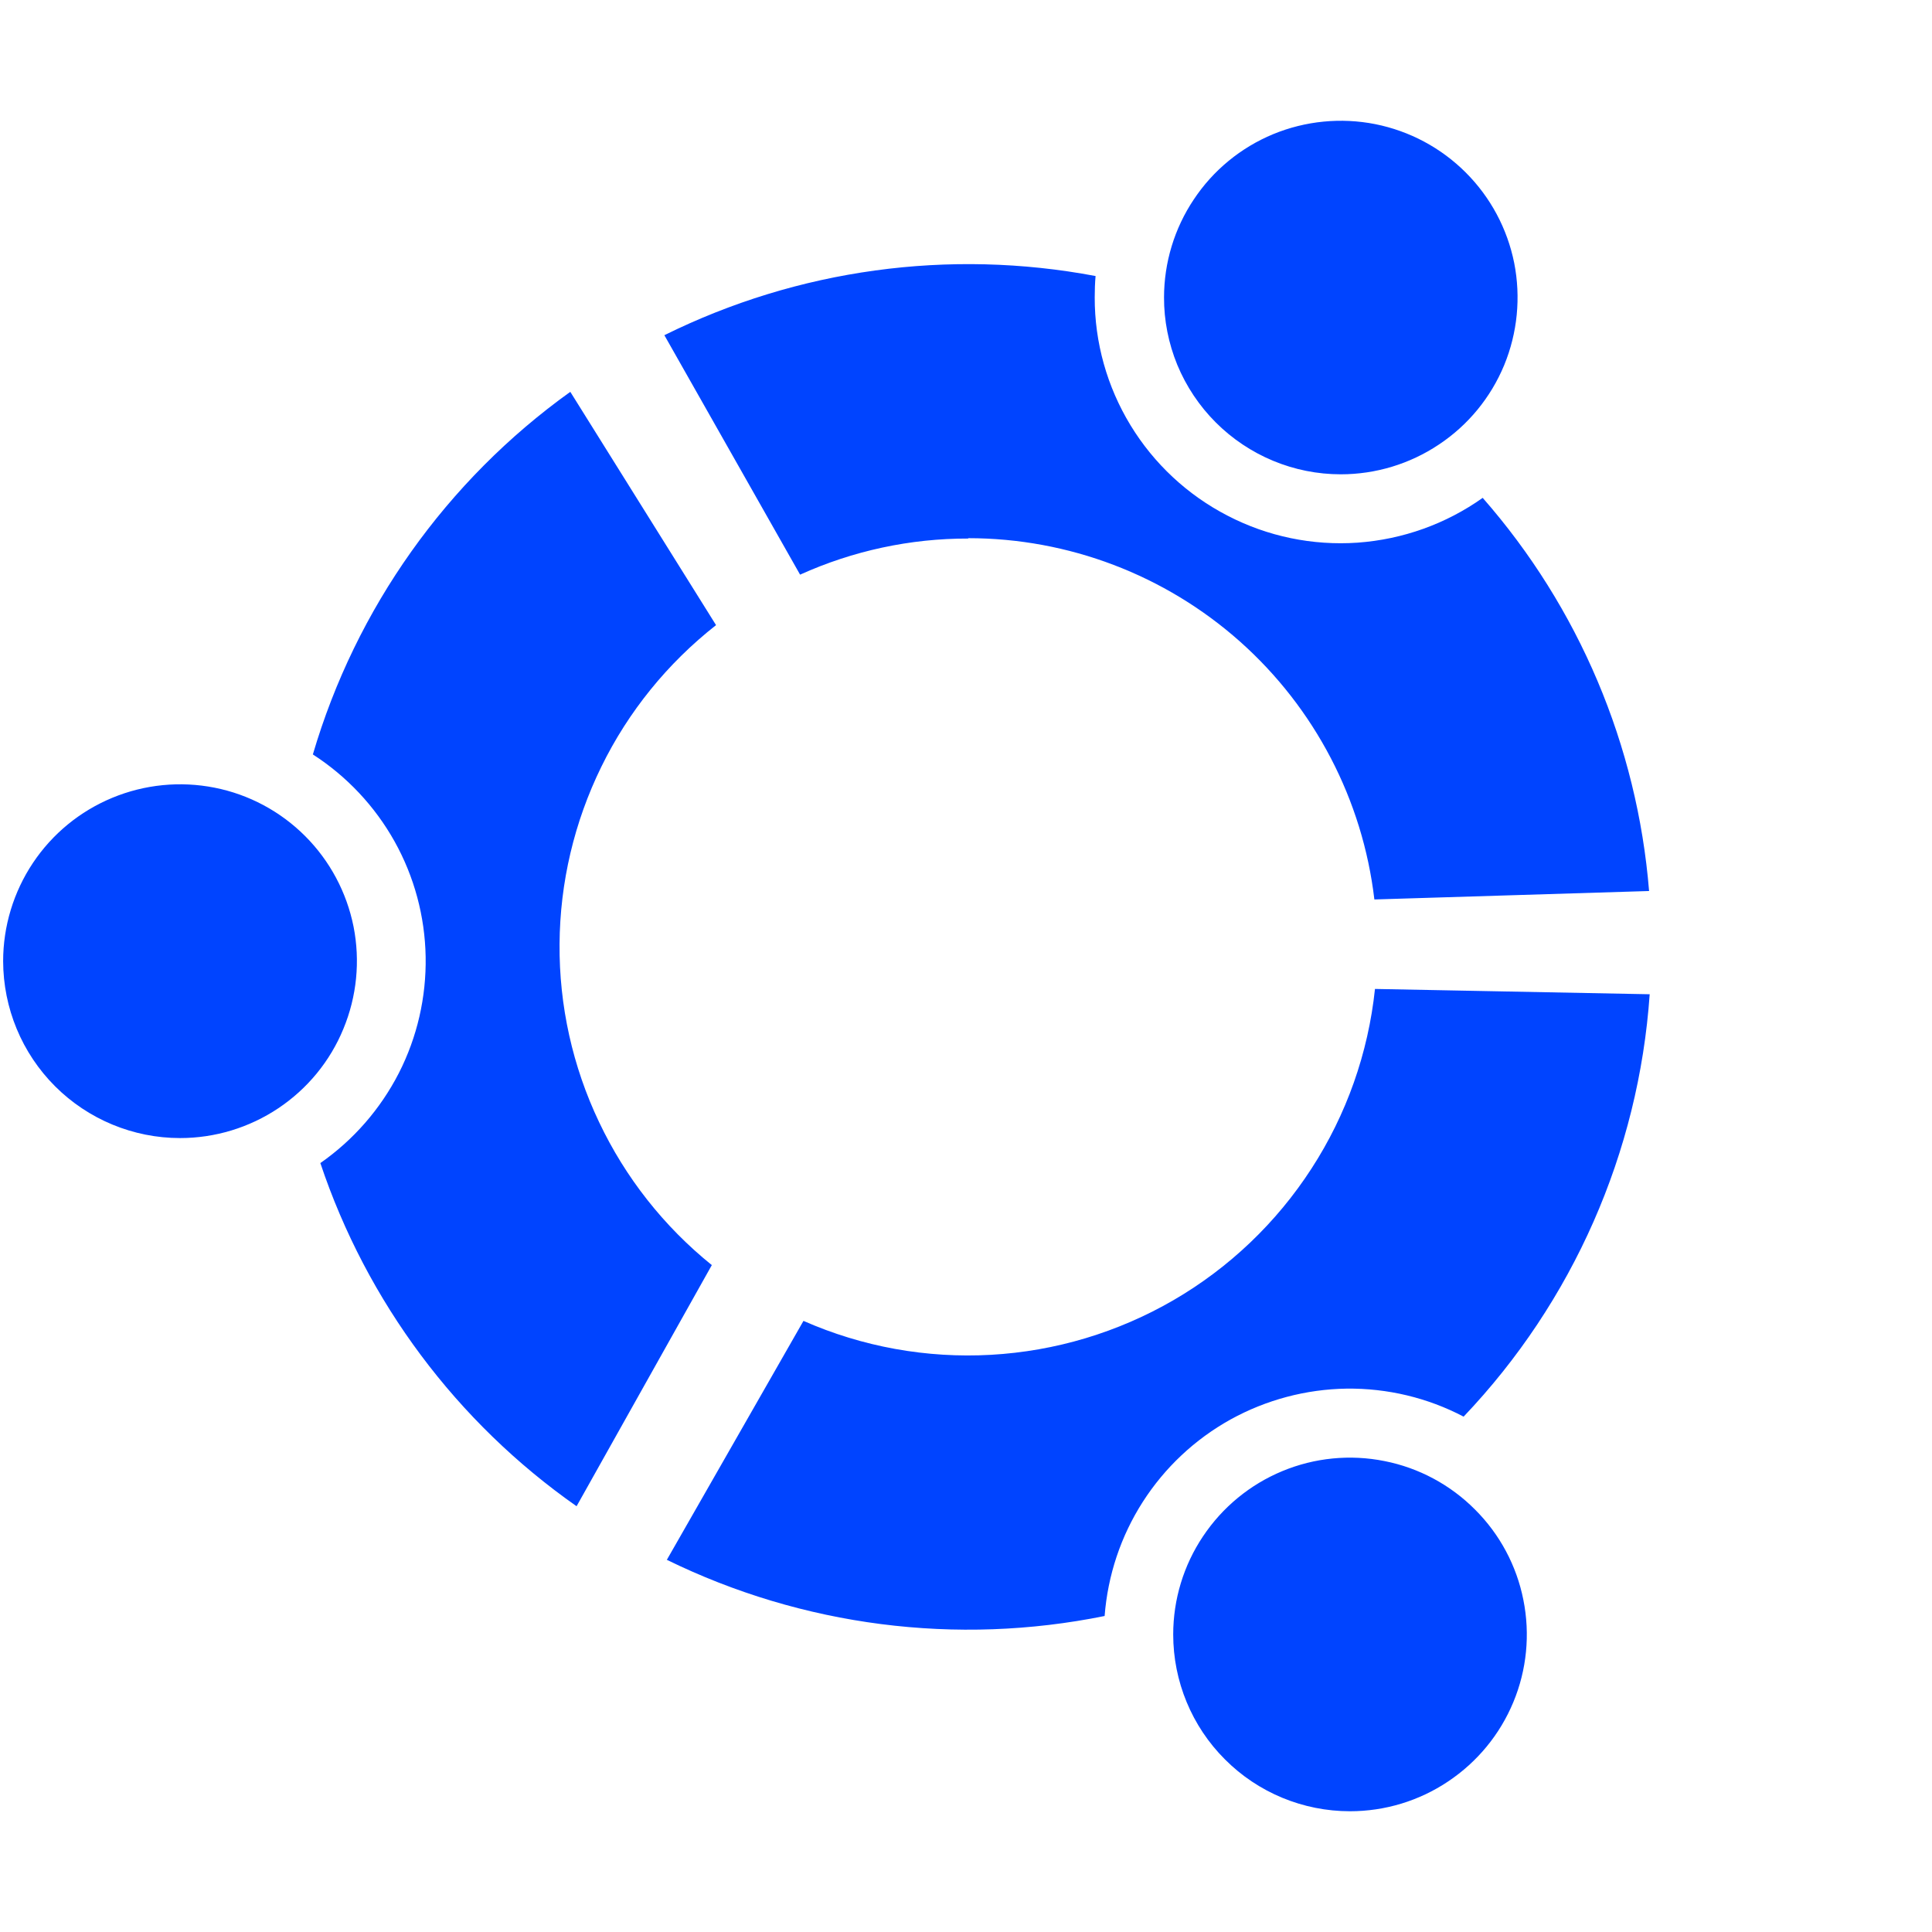 <svg width="16" height="16" viewBox="0 0 16 16" fill="none" xmlns="http://www.w3.org/2000/svg">
<path d="M9.716 13.536C9.716 13.246 9.802 12.963 9.963 12.723C10.124 12.482 10.352 12.294 10.62 12.183C10.887 12.072 11.182 12.043 11.466 12.1C11.75 12.156 12.011 12.296 12.215 12.501C12.42 12.705 12.56 12.966 12.616 13.25C12.673 13.534 12.644 13.829 12.533 14.096C12.422 14.364 12.234 14.592 11.993 14.753C11.753 14.914 11.47 15 11.18 15C10.792 15 10.419 14.846 10.145 14.571C9.87 14.297 9.716 13.924 9.716 13.536ZM5.523 12.917L6.654 10.939C7.142 11.154 7.674 11.25 8.207 11.22C8.739 11.19 9.257 11.035 9.719 10.767C10.18 10.499 10.571 10.126 10.861 9.678C11.151 9.231 11.331 8.721 11.387 8.19L13.662 8.234C13.571 9.544 13.026 10.781 12.121 11.732C11.822 11.575 11.489 11.496 11.152 11.5C10.815 11.505 10.485 11.593 10.19 11.756C9.895 11.92 9.646 12.154 9.464 12.438C9.282 12.722 9.174 13.046 9.148 13.383C7.921 13.632 6.646 13.468 5.521 12.917H5.523ZM2.653 9.632C2.927 9.441 3.15 9.185 3.303 8.887C3.455 8.589 3.531 8.258 3.525 7.923C3.519 7.589 3.431 7.261 3.268 6.969C3.105 6.677 2.872 6.429 2.591 6.248C2.947 5.037 3.698 3.98 4.723 3.245L5.93 5.177C5.529 5.492 5.204 5.892 4.98 6.35C4.756 6.807 4.637 7.309 4.634 7.819C4.63 8.328 4.742 8.832 4.961 9.292C5.179 9.752 5.498 10.157 5.895 10.477L4.775 12.474C3.782 11.778 3.038 10.782 2.653 9.632V9.632ZM0.026 7.96C0.026 7.671 0.112 7.387 0.273 7.146C0.434 6.905 0.662 6.718 0.93 6.607C1.198 6.496 1.492 6.467 1.776 6.523C2.061 6.579 2.322 6.719 2.527 6.924C2.732 7.129 2.871 7.39 2.928 7.674C2.984 7.958 2.955 8.252 2.844 8.52C2.734 8.788 2.546 9.017 2.305 9.178C2.064 9.339 1.781 9.425 1.491 9.425C1.103 9.425 0.73 9.27 0.456 8.996C0.181 8.721 0.027 8.349 0.026 7.96ZM8.019 4.46C7.539 4.459 7.064 4.561 6.626 4.759L5.502 2.776C6.607 2.229 7.861 2.057 9.073 2.286C9.068 2.344 9.066 2.402 9.066 2.462C9.065 2.836 9.168 3.202 9.362 3.521C9.556 3.84 9.835 4.1 10.167 4.271C10.498 4.443 10.871 4.52 11.244 4.494C11.617 4.467 11.975 4.339 12.279 4.123C13.076 5.032 13.559 6.174 13.657 7.379L11.382 7.449C11.285 6.625 10.889 5.865 10.269 5.313C9.649 4.762 8.849 4.457 8.019 4.457V4.46ZM9.64 2.464C9.64 2.175 9.726 1.891 9.887 1.651C10.047 1.41 10.276 1.222 10.544 1.111C10.811 1.001 11.105 0.972 11.389 1.028C11.674 1.085 11.934 1.224 12.139 1.429C12.344 1.634 12.483 1.894 12.54 2.178C12.596 2.462 12.567 2.757 12.457 3.024C12.346 3.292 12.158 3.521 11.917 3.681C11.677 3.842 11.393 3.928 11.104 3.928C10.911 3.928 10.721 3.89 10.543 3.816C10.365 3.742 10.204 3.634 10.068 3.498C9.932 3.362 9.824 3.2 9.75 3.022C9.677 2.844 9.639 2.653 9.64 2.461V2.464Z" fill="#0044FF"/>
</svg>
